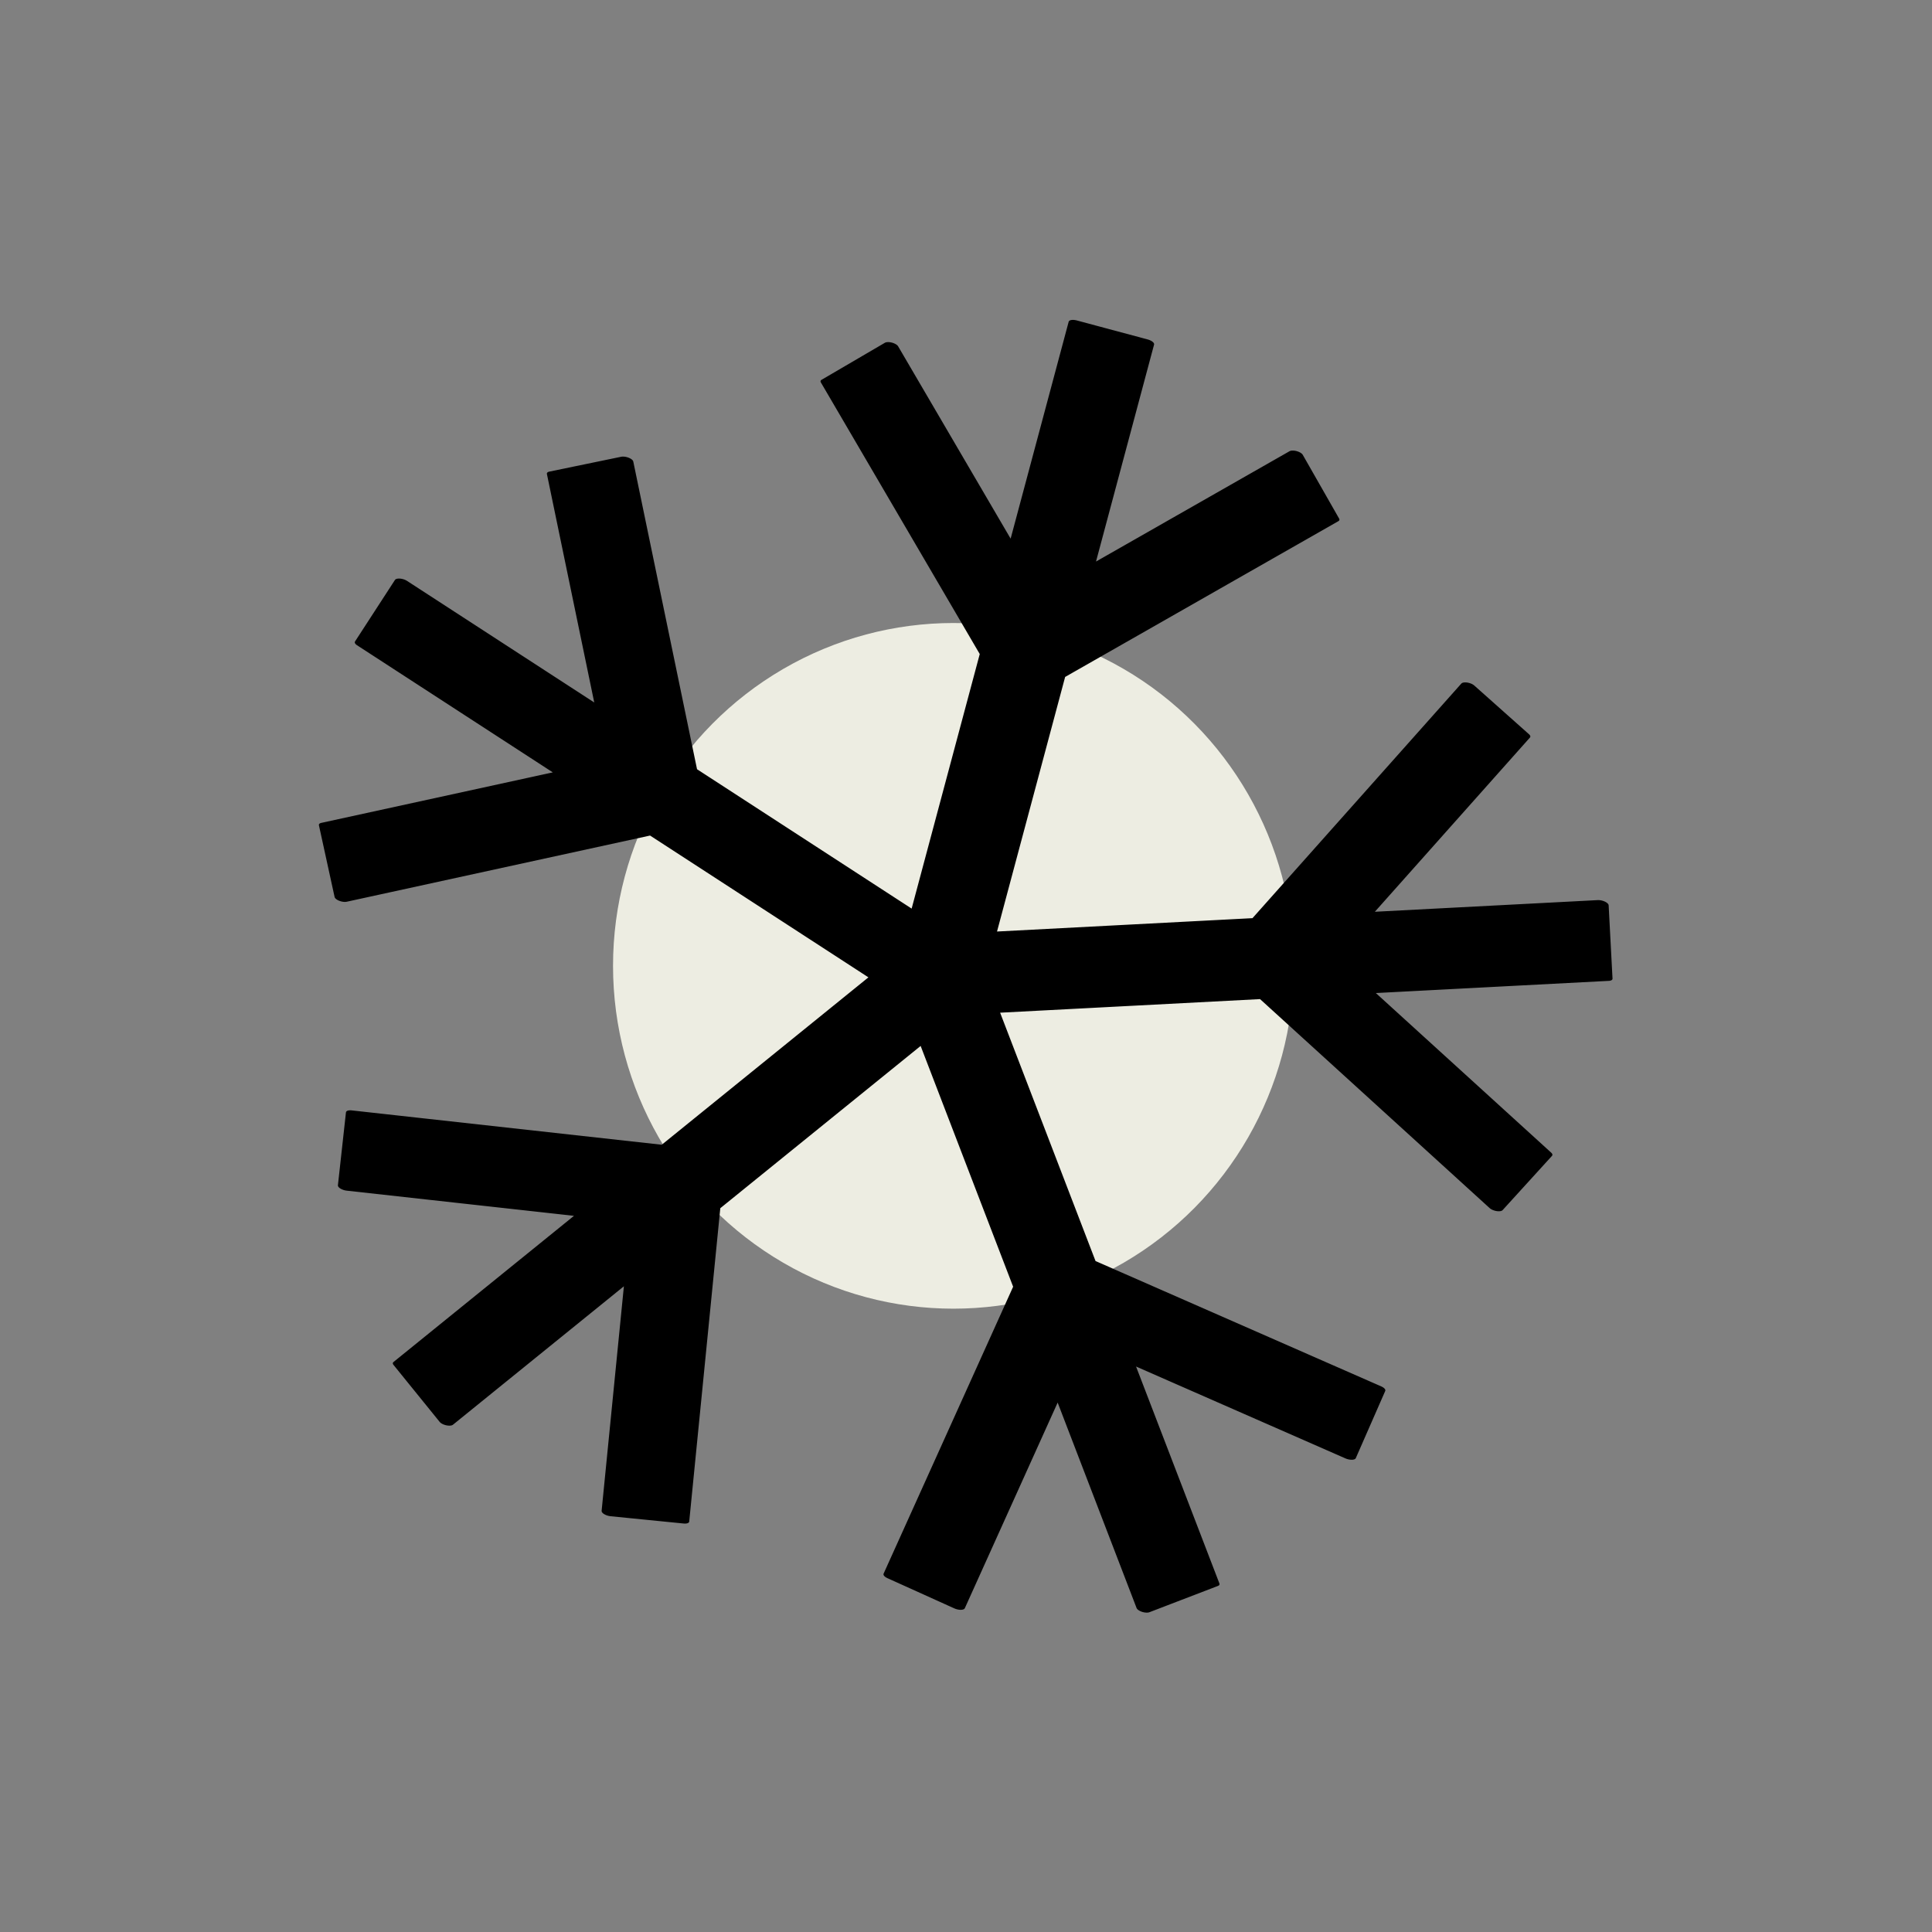 <?xml version="1.0" encoding="UTF-8" standalone="no"?>
<!DOCTYPE svg PUBLIC "-//W3C//DTD SVG 1.1//EN" "http://www.w3.org/Graphics/SVG/1.1/DTD/svg11.dtd">
<svg width="100%" height="100%" viewBox="0 0 500 500" version="1.1" xmlns="http://www.w3.org/2000/svg" xmlns:xlink="http://www.w3.org/1999/xlink" xml:space="preserve" xmlns:serif="http://www.serif.com/" style="fill-rule:evenodd;clip-rule:evenodd;stroke-linejoin:round;stroke-miterlimit:2;">
    <rect x="0" y="0" width="500" height="500" fill="#808080" stroke="none"/>
    <g transform="matrix(1,0,0,1,-556.855,-1312.76)">
        <g id="lagerung-vektor" serif:id="lagerung vektor" transform="matrix(1,0,0,1,556.855,1312.76)">
            <rect x="0" y="0" width="500" height="500" style="fill:none;"/>
            <g transform="matrix(0.561,0,0,0.565,35.971,-691.839)">
                <circle cx="375.718" cy="1666.9" r="157.035" style="fill:rgb(237,237,226);"/>
            </g>
            <g transform="matrix(1.481,0.397,-0.175,0.654,-850.32,-211.616)">
                <path d="M713.653,219.166L666.326,274.511L660.641,249.582C660.641,249.582 684.408,221.788 697.078,206.972L658.526,178.608L662.355,151.924L700.907,180.288L682.489,97.319L693.56,84.719L717.481,192.483L760.951,224.465L760.951,120.967L723.081,36.151L731.795,16.204C731.795,16.204 750.813,58.799 760.951,81.505L760.951,-10.283L773.342,-10.283L773.342,81.505L802.498,16.204L811.212,36.151L773.342,120.967L773.342,224.48L816.811,192.498L840.733,84.734L851.803,97.334C851.803,97.334 839.79,151.454 833.386,180.303L871.938,151.939L875.767,178.622L837.215,206.986L873.652,249.597L867.966,274.525L820.64,219.181L777.173,251.162L804.036,334.886L856.69,353.101L854.819,380.836C854.819,380.836 828.376,371.688 814.28,366.812L838.107,441.07L828.082,457.562L804.256,383.304L797.619,474.94L785.392,470.399L794.012,351.378L767.145,267.643L740.281,351.37L748.901,470.391L736.674,474.932C736.674,474.932 732.345,415.158 730.037,383.296L706.211,457.554L696.186,441.062L720.013,366.804L679.474,380.828L677.603,353.093L730.257,334.878L757.122,251.148L713.653,219.166Z" style="stroke:black;stroke-width:2.53px;"/>
            </g>
        </g>
    </g>
</svg>
